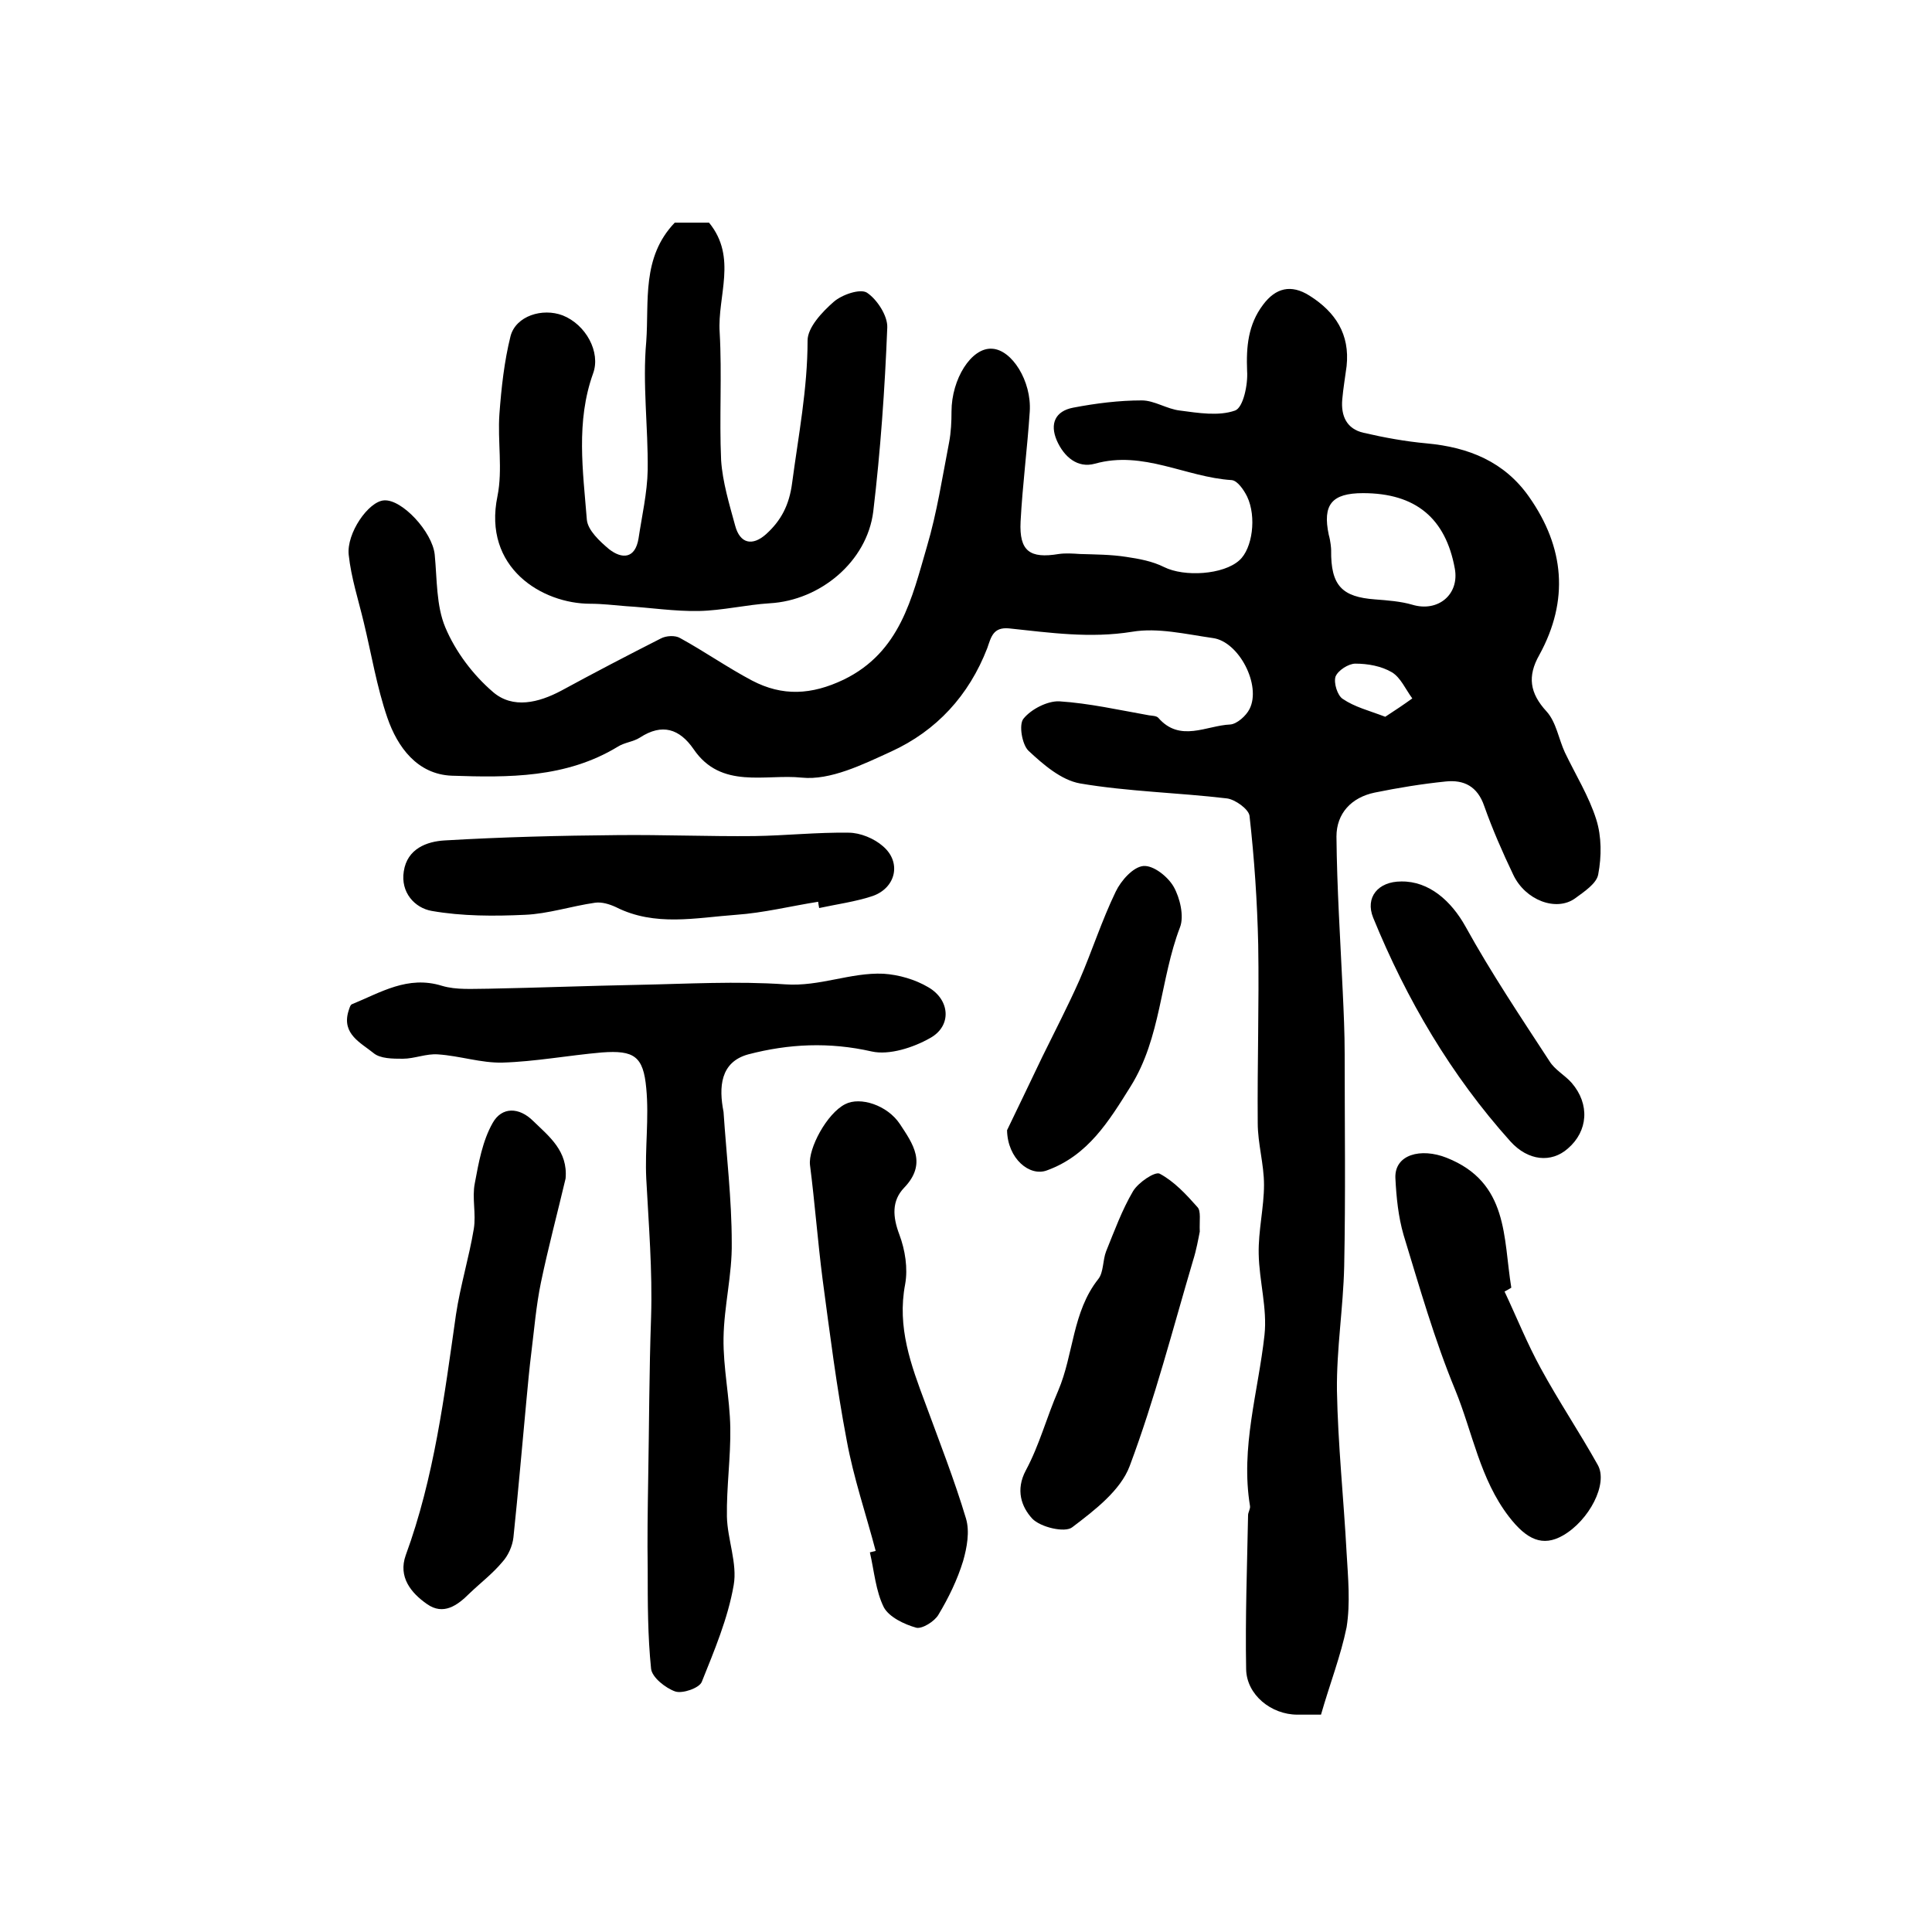 <?xml version="1.0" encoding="utf-8"?>
<!-- Generator: Adobe Illustrator 22.0.0, SVG Export Plug-In . SVG Version: 6.00 Build 0)  -->
<svg version="1.1" id="图层_1" xmlns="http://www.w3.org/2000/svg" xmlns:xlink="http://www.w3.org/1999/xlink" x="0px" y="0px"
	 viewBox="0 0 400 400" style="enable-background:new 0 0 400 400;" xml:space="preserve">
<style type="text/css">
	.st0{fill:#FFFFFF;}
</style>
<g>
	
	<path d="M273.5,355c-1.9,0-3.4,0-4.9,0c-5.4,0-10.5-4.1-10.6-9.4c-0.2-10.6,0.2-21.3,0.4-31.9c0-0.6,0.5-1.3,0.4-1.9
		c-2-12.1,1.7-23.6,3-35.4c0.6-5.5-1.1-11.2-1.2-16.8c-0.1-4.8,1.1-9.6,1.1-14.3c0-4.3-1.3-8.5-1.3-12.8
		c-0.1-12.3,0.3-24.6,0.1-36.9c-0.2-8.9-0.8-17.8-1.8-26.7c-0.2-1.4-3-3.4-4.7-3.6c-10.1-1.2-20.4-1.4-30.4-3.1
		c-3.9-0.7-7.6-3.9-10.7-6.8c-1.3-1.3-2-5.4-1-6.6c1.6-2,5-3.7,7.4-3.6c6.2,0.4,12.4,1.8,18.6,2.9c0.7,0.1,1.5,0.1,1.9,0.5
		c4.5,5.2,10,1.6,14.9,1.4c1.4-0.1,3.3-1.8,4-3.2c2.5-4.9-2.2-14-7.6-14.7c-5.6-0.8-11.4-2.2-16.7-1.3c-8.7,1.4-17,0.2-25.5-0.7
		c-3.3-0.3-3.7,1.8-4.5,4.1c-3.8,9.8-10.5,17.1-19.9,21.4c-5.9,2.7-12.6,6-18.5,5.4c-7.5-0.8-16.7,2.5-22.4-5.9
		c-2.9-4.2-6.5-5.4-11.1-2.4c-1.4,0.9-3.2,1-4.6,1.9c-10.7,6.5-22.6,6.4-34.4,6c-7.1-0.3-11.2-5.9-13.3-12
		c-2.2-6.4-3.3-13.2-4.9-19.8c-1.1-4.6-2.6-9.2-3.1-13.9c-0.5-4.5,4.1-11.1,7.3-11.3c3.7-0.3,10,6.5,10.5,11.2
		c0.5,5.1,0.3,10.6,2.2,15.1c2.1,5,5.7,9.8,9.9,13.4c4.1,3.5,9.4,2.2,14.1-0.3c6.8-3.7,13.7-7.3,20.6-10.8c1.1-0.6,3-0.7,4-0.1
		c5.1,2.8,9.8,6.1,14.9,8.8c6.3,3.3,12.3,3,19-0.2c11.7-5.7,14.1-16.9,17.2-27.5c2.1-7.1,3.2-14.4,4.6-21.6c0.4-2.1,0.5-4.3,0.5-6.4
		c0-6.7,4.1-13.3,8.4-13c4.1,0.2,8.2,6.7,7.8,13c-0.5,7.6-1.5,15.2-1.9,22.8c-0.3,6.1,1.9,7.7,7.9,6.7c1.4-0.2,2.9-0.1,4.4,0
		c3.2,0.1,6.4,0.1,9.6,0.6c2.7,0.4,5.4,0.9,7.8,2.1c4.2,2.1,12.3,1.6,15.6-1.4c2.7-2.4,3.6-9,1.6-13.2c-0.7-1.4-2-3.3-3.2-3.4
		c-9.5-0.6-18.3-6.2-28.3-3.4c-3.6,1-6.4-1.4-7.9-4.8c-1.5-3.5-0.3-6.1,3.4-6.8c4.7-0.9,9.5-1.5,14.2-1.5c2.6,0,5.2,1.8,7.9,2.1
		c3.8,0.5,8,1.2,11.4,0c1.7-0.6,2.7-5.4,2.5-8.2c-0.2-5,0.2-9.6,3.3-13.7c2.6-3.5,5.8-4.3,9.6-1.9c5.4,3.4,8.4,8,7.7,14.6
		c-0.3,2.3-0.7,4.6-0.9,6.9c-0.3,3.4,0.9,6.1,4.4,6.9c4.3,1,8.7,1.8,13.1,2.2c8.7,0.8,16.1,3.8,21.2,11.1
		c7.3,10.4,8.3,21.4,2.1,32.7c-2.5,4.4-2,7.9,1.5,11.7c2,2.2,2.5,5.7,3.8,8.5c2.2,4.6,5,9.1,6.5,13.9c1.1,3.5,1.1,7.6,0.4,11.3
		c-0.3,1.9-2.9,3.6-4.8,5c-3.9,2.8-10.3,0.4-12.8-4.9c-2.2-4.6-4.3-9.4-6-14.2c-1.4-4.1-4.2-5.5-8-5.1c-4.9,0.5-9.8,1.3-14.7,2.3
		c-4.8,1-7.9,4.3-7.9,9.1c0.1,10.7,0.8,21.4,1.3,32.1c0.2,4.3,0.4,8.6,0.4,12.9c0,14.7,0.2,29.3-0.1,44c-0.2,8.6-1.6,17.1-1.5,25.7
		c0.2,11.2,1.4,22.4,2,33.6c0.3,5.1,0.8,10.4,0,15.4C277.6,342.8,275.3,348.7,273.5,355z M275.6,113.9c-0.1,7.4,2.3,9.7,9.1,10.2
		c2.6,0.2,5.3,0.4,7.7,1.1c5.3,1.6,9.8-2.1,8.8-7.5c-1.9-10.4-8.1-15.6-19-15.6c-6.5,0-8.4,2.4-7.1,8.6
		C275.5,112.1,275.6,113.6,275.6,113.9z M286.8,148.4c2-1.3,3.8-2.5,5.6-3.8c-1.4-1.9-2.4-4.3-4.2-5.4c-2.2-1.3-5-1.8-7.6-1.8
		c-1.4,0-3.6,1.4-4.1,2.7c-0.4,1.3,0.4,3.9,1.5,4.6C280.5,146.4,283.4,147.1,286.8,148.4z"/>
	<path d="M149.8,230.2c0.6,9,1.7,18.1,1.7,27.1c0.1,6.6-1.6,13.1-1.7,19.7c-0.1,6.2,1.3,12.4,1.4,18.6c0.1,6.1-0.8,12.3-0.7,18.4
		c0.1,4.7,2.2,9.7,1.4,14.2c-1.2,6.9-4,13.5-6.6,20c-0.5,1.3-4,2.5-5.5,2c-2-0.7-4.8-2.9-5-4.7c-0.7-6.8-0.7-13.7-0.7-20.6
		c-0.1-6.2,0-12.4,0.1-18.6c0.2-11.2,0.2-22.4,0.6-33.6c0.3-9.6-0.5-19.2-1-28.7c-0.3-6.2,0.6-12.5,0-18.7c-0.6-6.6-2.5-7.9-9.2-7.4
		c-6.9,0.6-13.8,1.9-20.6,2.1c-4.4,0.1-8.8-1.4-13.3-1.7c-2.4-0.2-4.9,0.9-7.3,0.9c-2.1,0-4.7,0-6.1-1.2c-2.6-2.1-6.5-3.9-5.2-8.5
		c0.2-0.6,0.4-1.5,0.8-1.6c5.9-2.4,11.5-6,18.6-3.8c3,0.9,6.4,0.6,9.7,0.6c10.3-0.2,20.6-0.6,31-0.8c10.1-0.2,20.3-0.8,30.4-0.1
		c7.1,0.5,13.5-2.5,20.3-2.2c3.2,0.2,6.6,1.2,9.3,2.8c4.5,2.6,4.9,8,0.4,10.5c-3.5,2-8.5,3.6-12.1,2.8c-8.8-2-17.2-1.6-25.6,0.6
		C149.1,219.9,148.8,225.1,149.8,230.2z"/>
	<path d="M139.7,46.1c2.2,0,4.8,0,7.1,0c5.9,7.2,1.7,15.2,2.2,22.7c0.5,8.8-0.1,17.7,0.3,26.5c0.3,4.5,1.7,9.1,2.9,13.5
		c1,3.8,3.6,4.3,6.4,1.8c3.1-2.8,4.8-6,5.4-10.6c1.3-9.8,3.2-19.5,3.2-29.5c0-2.7,3-5.9,5.4-8c1.7-1.5,5.5-2.8,6.9-1.9
		c2.1,1.4,4.3,4.8,4.2,7.2c-0.5,12.7-1.4,25.5-2.9,38.1c-1.3,10.4-11,18.4-21.4,19c-4.9,0.3-9.8,1.5-14.7,1.6
		c-5,0.1-10.1-0.7-15.1-1c-2.5-0.2-4.9-0.5-7.4-0.5c-9.9,0-22.3-7.4-19.2-22.3c1.1-5.5,0-11.4,0.4-17c0.4-5.4,1-10.9,2.3-16.1
		c1.1-4.2,6.6-5.9,10.8-4.3c4.8,1.9,7.9,7.6,6.3,12c-3.6,10-2.1,20.2-1.3,30.3c0.2,2.2,2.7,4.5,4.6,6.1c2.7,2.1,5.4,2,6.1-2.2
		c0.7-4.7,1.8-9.4,1.9-14.2c0.1-8.9-1.1-17.8-0.3-26.6C134.4,62.4,132.8,53.3,139.7,46.1z"/>
	<path d="M181.3,321.1c-2-7.6-4.6-15.2-6-22.9c-2.1-11-3.5-22.2-5-33.4c-1-7.8-1.6-15.8-2.6-23.6c-0.4-3.4,3.5-10.7,7.3-12.6
		c3.1-1.6,8.7,0.2,11.3,4.1c2.7,4.1,5.7,8.2,0.9,13.2c-2.6,2.7-2.4,6-1,9.7c1.2,3.2,1.8,7,1.2,10.3c-1.7,8.9,1.2,16.7,4.2,24.7
		c2.9,7.9,6,15.8,8.4,23.8c0.8,2.7,0.2,6-0.6,8.8c-1.2,3.9-3,7.6-5.1,11.1c-0.8,1.4-3.4,3-4.6,2.7c-2.5-0.7-5.6-2.2-6.7-4.2
		c-1.7-3.4-2-7.5-2.9-11.4C180.5,321.3,180.9,321.2,181.3,321.1z"/>
	<path d="M117.1,244c-1.7,7.2-3.6,14.3-5.1,21.5c-1,4.8-1.4,9.8-2,14.6c-0.4,3.2-0.7,6.5-1,9.7c-0.9,9.5-1.7,19-2.7,28.5
		c-0.2,1.8-1.1,3.8-2.3,5.1c-2,2.4-4.5,4.3-6.8,6.5c-2.5,2.5-5.4,4.6-8.8,2.2c-3.3-2.3-6-5.6-4.4-10.1c5.9-16.1,8-33,10.4-49.8
		c0.9-6,2.7-11.8,3.7-17.8c0.5-3.1-0.4-6.4,0.2-9.4c0.8-4.3,1.6-8.8,3.7-12.5c1.9-3.4,5.5-3.3,8.4-0.4
		C113.7,235.3,117.6,238.3,117.1,244z"/>
	<path d="M311.5,267.4c2.5,5.3,4.7,10.8,7.5,15.9c3.7,6.8,8,13.2,11.8,20c2.2,3.9-1.8,11.5-7.2,14.6c-4.2,2.4-7.5,0.9-11.2-3.9
		c-6-7.8-7.5-17.4-11.1-26.2c-4.3-10.4-7.4-21.3-10.7-32.1c-1.1-3.8-1.5-7.8-1.7-11.8c-0.2-4.9,5.3-6.3,10.6-4.2
		c12.9,5.1,11.7,16.6,13.4,26.9C312.4,266.9,311.9,267.2,311.5,267.4z"/>
	<path d="M169.4,186.7c-5.7,0.9-11.3,2.3-17,2.7c-8.3,0.6-16.8,2.5-24.9-1.6c-1.3-0.6-2.9-1.1-4.3-0.9c-4.9,0.7-9.7,2.3-14.5,2.5
		c-6.4,0.3-13,0.3-19.3-0.8c-3.5-0.6-6.5-3.8-5.8-8.2c0.7-4.7,4.8-6.2,8.5-6.4c11.9-0.7,23.8-1,35.7-1.1c9.5-0.1,19,0.3,28.4,0.2
		c6.5-0.1,13-0.8,19.5-0.7c2.4,0,5.3,1.2,7.1,2.8c3.9,3.3,2.7,8.6-2.1,10.3c-3.6,1.2-7.4,1.7-11.1,2.5
		C169.5,187.4,169.4,187,169.4,186.7z"/>
	<path d="M248.4,255c-0.3,1.5-0.7,3.8-1.4,6c-4.2,14.2-7.9,28.6-13.1,42.5c-1.9,5.1-7.3,9.2-11.9,12.7c-1.5,1.2-6.6,0-8.3-1.8
		c-2.2-2.4-3.5-5.9-1.3-10c2.8-5.2,4.3-11,6.7-16.5c3.2-7.5,2.9-16.3,8.3-23.1c1.1-1.4,0.9-3.9,1.6-5.7c1.7-4.2,3.3-8.6,5.6-12.5
		c1.1-1.8,4.5-4.1,5.5-3.6c3,1.6,5.5,4.3,7.8,6.9C248.7,250.7,248.3,252.7,248.4,255z"/>
	<path d="M208.5,234c2-4.2,4.7-9.7,7.3-15.2c2.6-5.3,5.3-10.5,7.7-15.9c2.6-6,4.6-12.3,7.5-18.3c1.1-2.3,3.6-5.1,5.7-5.3
		c2.1-0.2,5.1,2.2,6.3,4.3c1.3,2.3,2.2,6.1,1.3,8.4c-4.1,10.7-3.9,22.8-10.2,32.9c-4.5,7.2-8.8,14.3-17.3,17.4
		C213.2,243.7,208.6,239.9,208.5,234z"/>
	<path d="M290.1,182.5c5.8-0.1,10.4,4.1,13.3,9.3c5.3,9.6,11.4,18.7,17.4,27.9c1.1,1.8,3.2,2.9,4.6,4.5c3.8,4.4,3.4,10-0.8,13.6
		c-3.4,3-8.2,2.6-11.9-1.5c-12.3-13.7-21.5-29.4-28.4-46.3C282.6,185.8,285.3,182.5,290.1,182.5z"/>
	
	
</g>
</svg>
